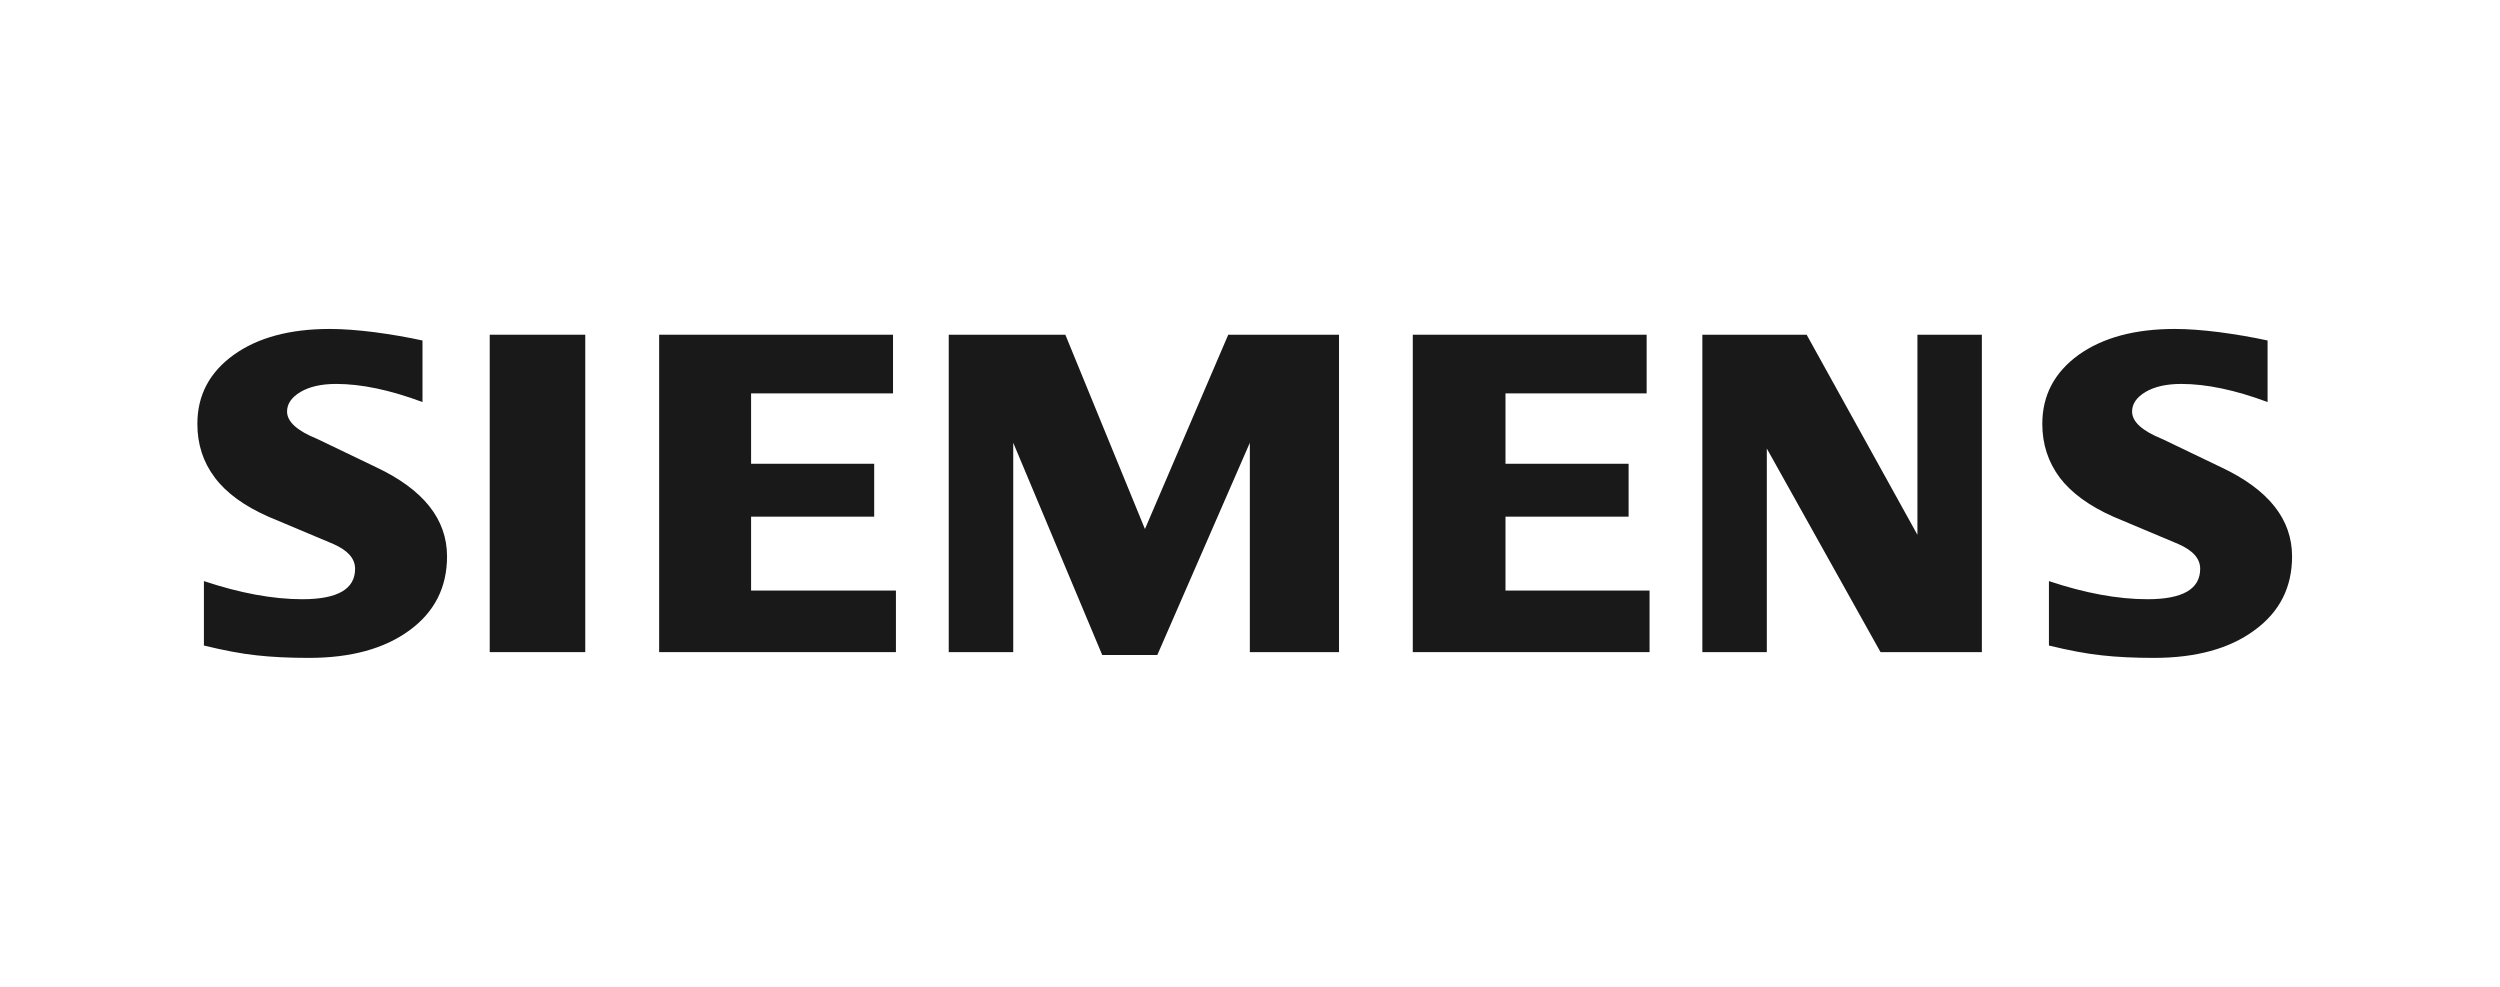 <svg width="152" height="60" viewBox="0 0 152 60" fill="none" xmlns="http://www.w3.org/2000/svg">
<path fill-rule="evenodd" clip-rule="evenodd" d="M137.869 20.702V24.445C135.904 23.713 134.154 23.343 132.623 23.343C131.716 23.343 130.994 23.509 130.451 23.829C129.908 24.152 129.631 24.55 129.631 25.02C129.631 25.644 130.244 26.2 131.478 26.697L135.045 28.41C137.928 29.767 139.358 31.568 139.358 33.831C139.358 35.712 138.6 37.212 137.068 38.323C135.548 39.445 133.502 40 130.955 40C129.779 40 128.724 39.95 127.786 39.845C126.848 39.746 125.771 39.541 124.575 39.248V35.331C126.767 36.063 128.763 36.433 130.56 36.433C132.704 36.433 133.771 35.82 133.771 34.582C133.771 33.966 133.334 33.469 132.447 33.079L128.486 31.413C127.025 30.761 125.939 29.971 125.228 29.034C124.528 28.09 124.172 27.006 124.172 25.769C124.172 24.037 124.911 22.641 126.373 21.58C127.845 20.528 129.799 20 132.229 20C133.018 20 133.928 20.069 134.935 20.196C135.951 20.331 136.928 20.497 137.869 20.702Z" fill="#191919"/>
<path fill-rule="evenodd" clip-rule="evenodd" d="M25.688 20.702V24.445C23.723 23.713 21.976 23.343 20.445 23.343C19.535 23.343 18.816 23.509 18.273 23.829C17.73 24.152 17.453 24.55 17.453 25.02C17.453 25.644 18.074 26.2 19.309 26.697L22.875 28.41C25.747 29.767 27.18 31.568 27.18 33.831C27.18 35.712 26.419 37.212 24.899 38.323C23.368 39.445 21.333 40 18.777 40C17.601 40 16.543 39.95 15.605 39.845C14.668 39.746 13.601 39.541 12.398 39.248V35.331C14.598 36.063 16.593 36.433 18.379 36.433C20.524 36.433 21.59 35.82 21.59 34.582C21.59 33.966 21.156 33.469 20.277 33.079L16.316 31.413C14.844 30.761 13.758 29.971 13.058 29.034C12.347 28.09 12 27.006 12 25.769C12 24.037 12.733 22.641 14.203 21.58C15.664 20.528 17.621 20 20.05 20C20.848 20 21.747 20.069 22.766 20.196C23.773 20.331 24.75 20.497 25.688 20.702Z" fill="#191919"/>
<path fill-rule="evenodd" clip-rule="evenodd" d="M29.775 20.351H35.584V39.649H29.775V20.351Z" fill="#191919"/>
<path fill-rule="evenodd" clip-rule="evenodd" d="M54.296 20.351V23.918H45.666V28.197H53.151V31.413H45.666V35.906H54.472V39.649H40.076V20.351H54.296Z" fill="#191919"/>
<path fill-rule="evenodd" clip-rule="evenodd" d="M81.412 20.351V39.649H75.99V26.921L70.364 39.826H67.016L61.605 26.921V39.649H57.683V20.351H64.773L69.613 32.165L74.677 20.351H81.412Z" fill="#191919"/>
<path fill-rule="evenodd" clip-rule="evenodd" d="M100.116 20.351V23.918H91.534V28.197H99.019V31.413H91.534V35.906H100.293V39.649H85.897V20.351H100.116Z" fill="#191919"/>
<path fill-rule="evenodd" clip-rule="evenodd" d="M120.497 20.351V39.649H114.336L107.423 27.272V39.649H103.503V20.351H109.844L116.579 32.516V20.351H120.497Z" fill="#191919"/>
</svg>
